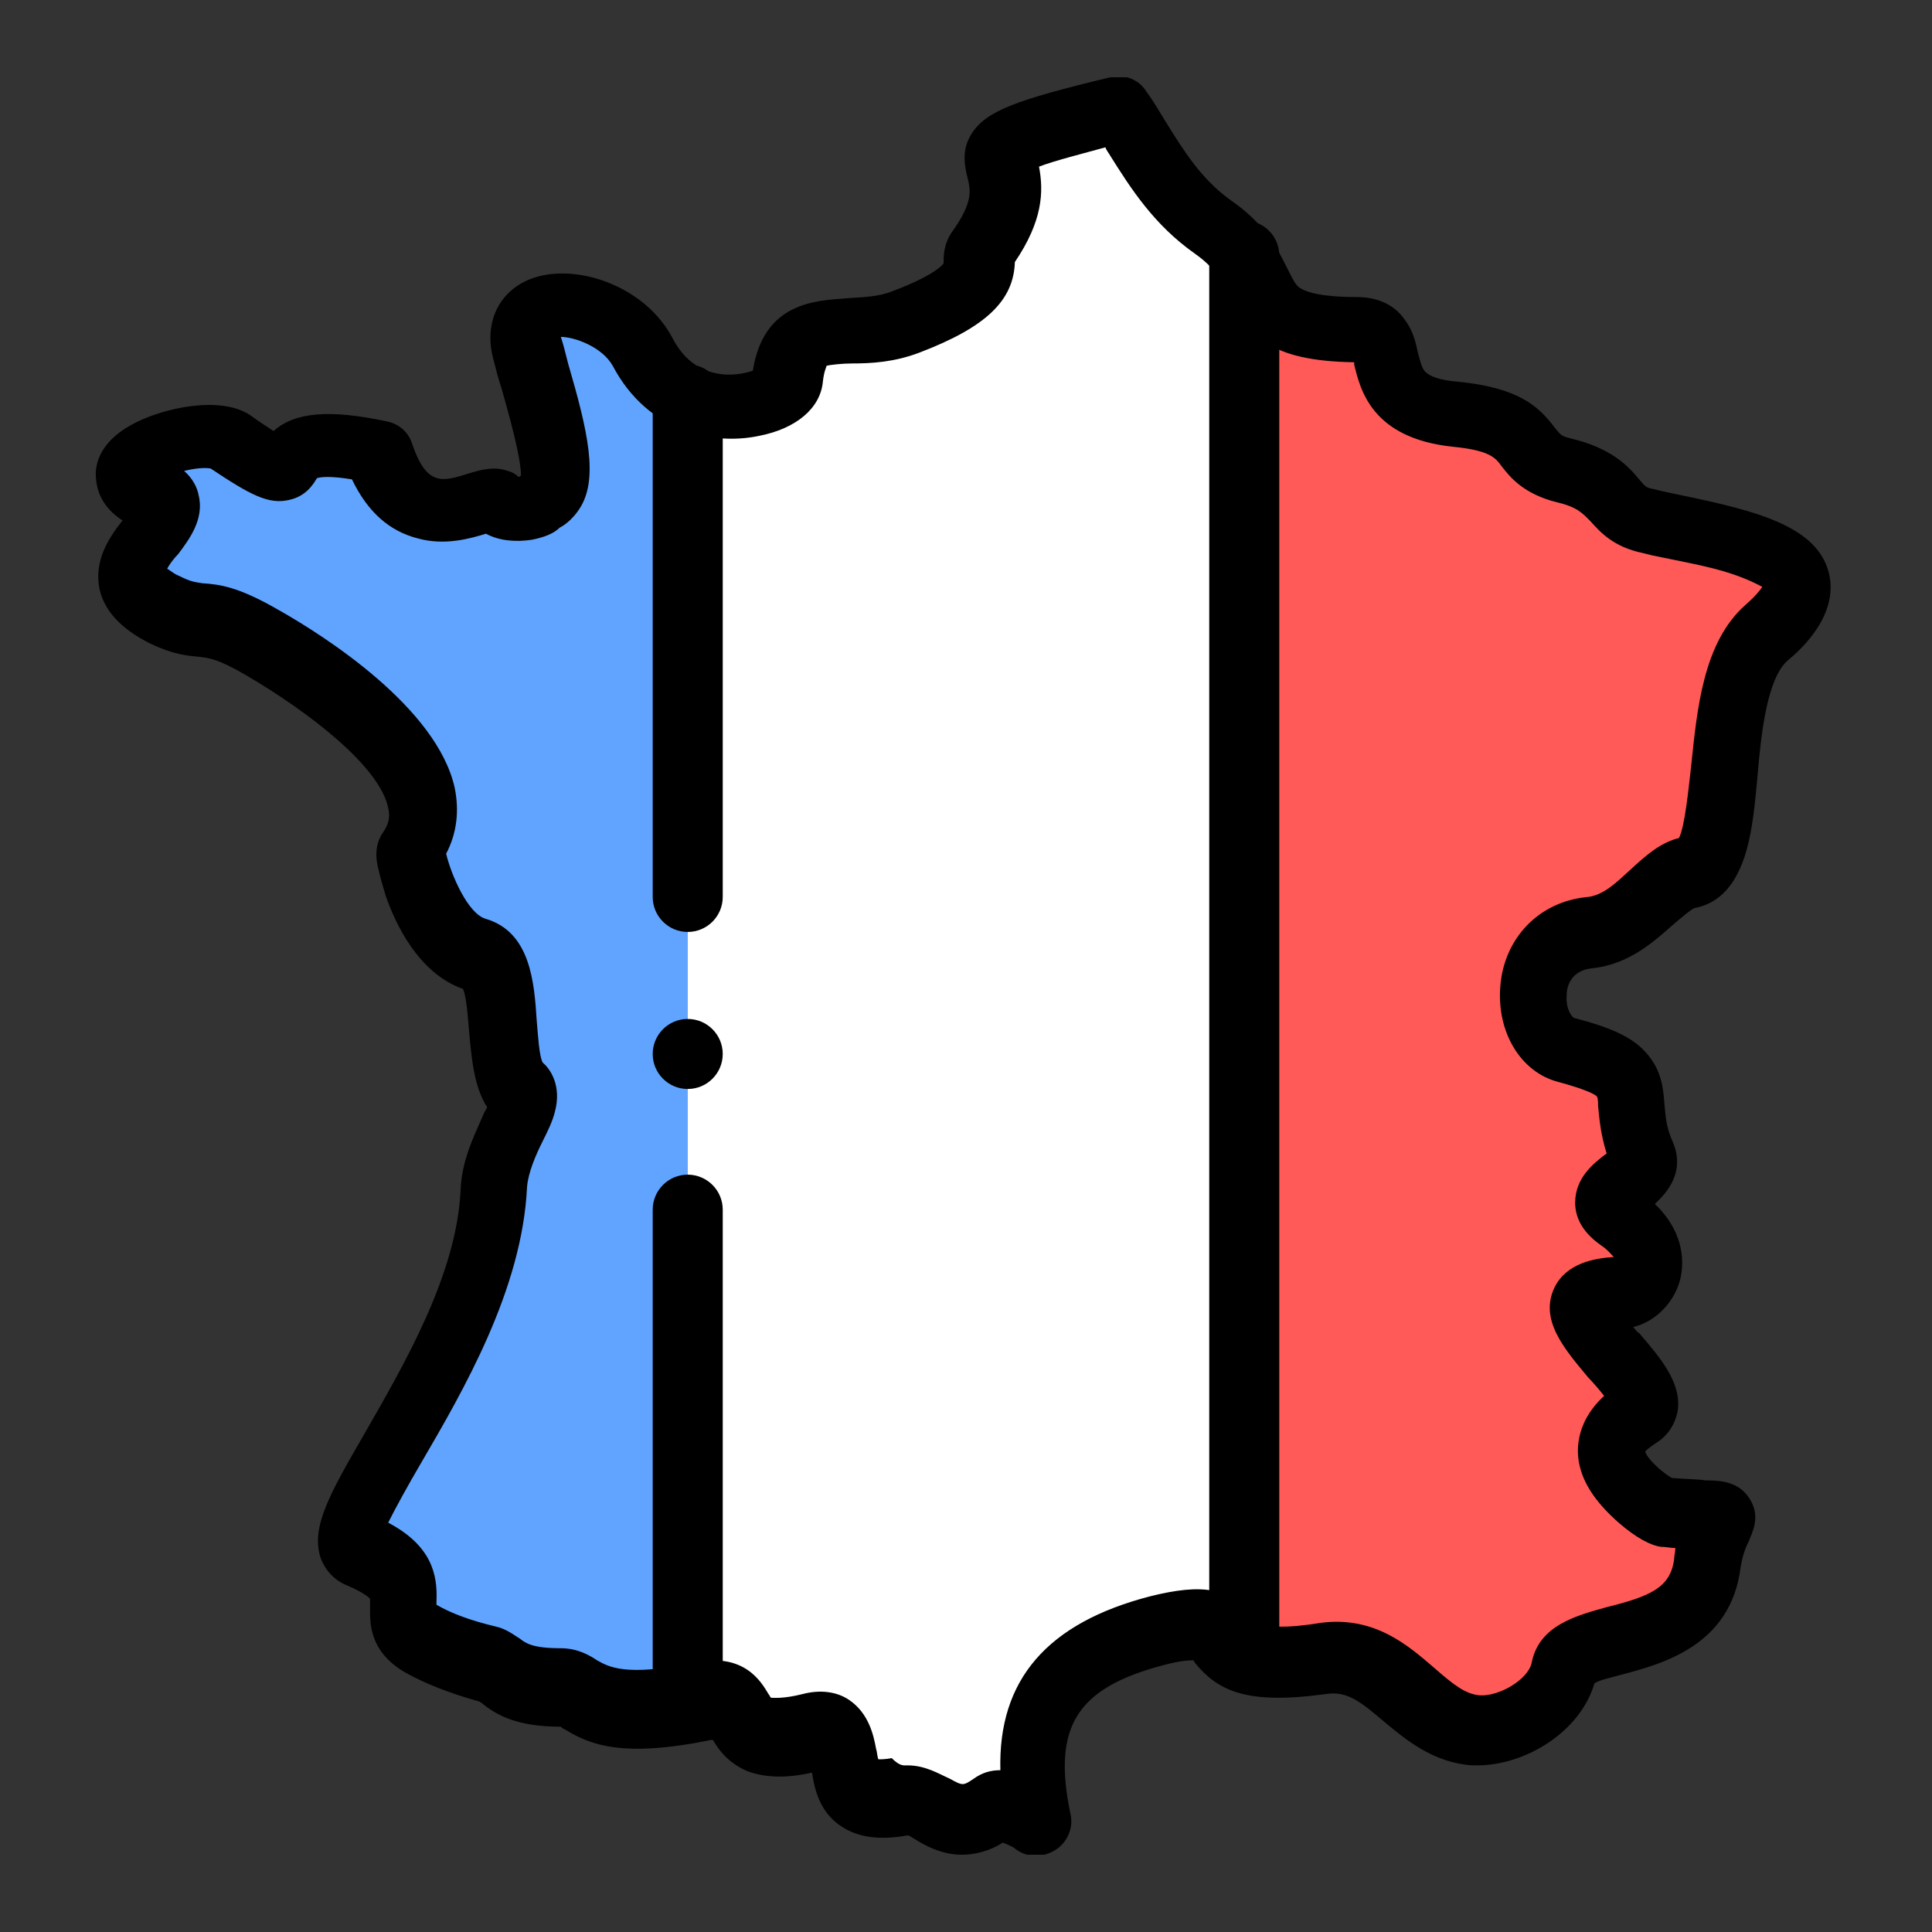 <?xml version="1.0" encoding="utf-8"?> <svg xmlns="http://www.w3.org/2000/svg" xmlns:xlink="http://www.w3.org/1999/xlink" version="1.1" id="Capa_1" x="0px" y="0px" viewBox="0 0 160 160" style="enable-background:new 0 0 160 160;" xml:space="preserve"><rect x="0" y="0" width="160" height="160" fill="#333333" stroke="none"/> <style type="text/css"> .st0{fill:#2D75BB;} .st1{fill:#DD3E46;} .st2{clip-path:url(#SVGID_2_);} .st3{fill-rule:evenodd;clip-rule:evenodd;fill:#60A4FF;} .st4{fill-rule:evenodd;clip-rule:evenodd;fill:#FFFFFF;} .st5{fill-rule:evenodd;clip-rule:evenodd;fill:#FF5A58;} .st6{clip-path:url(#SVGID_4_);} .st7{fill:#40C4FF;} .st8{fill:#00B0FF;} </style> <g id="Filled_outline_1_"> <path class="st0" d="M725.1,68.9l-3.7,5.6v5.6l-1.9,5.6l1.9,5.6l1.9,1.9l3.7,3.7v5.6l-1.9,7.5l3.7,3.7l5.6-1.9l5.6,3.7l1.9,9.3 l-5.6,5.6l-5.6,3.7v5.6l-5.6,7.5l7.5,1.9l5.6,3.7l-5.6,5.6l-3.7,5.6l-3.7,7.5l3.7,1.9l7.5-3.7l11.2-7.5l7.5-1.9h9.3l7.5-3.7 l-1.9-9.3l3.7-5.6l-1.9-5.6l-7.5-1.9v-9.3l-5.6-5.6l-3.7-7.5l-1.9-7.5l-3.7-5.6l-5.6-5.6h-5.6l5.6-5.6l3.7-5.6l-1.9-5.6l-3.7-3.7 h-7.5l1.9-5.6l-5.6-1.9L725.1,68.9z"></path> <path class="st1" d="M713.9,106.1l-7.5,5.6l-7.5,1.9h-7.5l-1.9,5.6l1.9,7.5l5.6,1.9l-5.6,5.6l-3.7,5.6l-1.9,5.6l5.6,3.7h7.5 l7.5-5.6h7.5l3.7-9.3l1.9-5.6l-1.9-5.6l1.9-3.7l1.9-1.9l-1.9-5.6l-3.7-3.7L713.9,106.1z"></path> <path d="M719.6,91.8c0.1,0.3,0.2,0.5,0.5,0.7l5,5v4.6l-1.8,7.2c-0.2,0.6,0,1.3,0.5,1.8l3.7,3.7c0.5,0.5,1.2,0.7,1.9,0.5l4.7-1.6 l4.2,2.8l1.5,7.6l-4.8,4.8l-5.4,3.6c-0.5,0.3-0.8,0.9-0.8,1.6v5l-5.2,7c-0.6,0.8-0.5,2,0.4,2.6c0.2,0.1,0.4,0.3,0.7,0.3l7.1,1.8 l3.4,2.3l-4,4c-0.1,0.1-0.2,0.2-0.2,0.3l-3.7,5.6c0,0.1-0.1,0.1-0.1,0.2l-3.7,7.5c-0.5,0.9-0.1,2,0.8,2.5c0,0,0,0,0,0l3.7,1.9 c0.5,0.3,1.1,0.3,1.7,0l7.5-3.7c0.1,0,0.1-0.1,0.2-0.1l10.9-7.3l6.9-1.7h9.1c0.3,0,0.6-0.1,0.8-0.2l7.5-3.7c0.8-0.4,1.2-1.2,1-2.1 l-1.7-8.6l3.3-4.9c0.3-0.5,0.4-1.1,0.2-1.6l-1.9-5.6c-0.2-0.6-0.7-1.1-1.3-1.2l-6-1.5v-7.9c0-0.5-0.2-1-0.5-1.3l-5.4-5.4l-3.5-7 l-1.8-7.3c-0.1-0.2-0.1-0.4-0.3-0.6l-3.7-5.6c-0.1-0.1-0.1-0.2-0.2-0.3l-5.6-5.6c-0.3-0.3-0.8-0.5-1.3-0.5h-1.1l2.4-2.4 c0.1-0.1,0.2-0.2,0.2-0.3L749,83c0.3-0.5,0.4-1.1,0.2-1.6l-1.9-5.6c-0.1-0.3-0.2-0.5-0.5-0.7l-3.7-3.7c-0.3-0.3-0.8-0.5-1.3-0.5 H737l1-3.1c0.3-1-0.2-2-1.2-2.4c0,0,0,0,0,0l-5.6-1.9c-0.5-0.2-1.1-0.1-1.6,0.2l-5.6,3.7c-0.2,0.1-0.4,0.3-0.5,0.5l-3.7,5.6 c-0.2,0.3-0.3,0.7-0.3,1v5.3l-1.8,5.3c-0.1,0.4-0.1,0.8,0,1.2L719.6,91.8z M723.1,80.6c0.1-0.2,0.1-0.4,0.1-0.6v-5l3.2-4.8l4.5-3 l3,1l-1.3,3.8c-0.3,1,0.2,2,1.2,2.4c0.2,0.1,0.4,0.1,0.6,0.1h6.7l2.9,2.9l1.4,4.3l-3.1,4.7l-5.5,5.5c-0.7,0.7-0.7,1.9,0,2.6 c0.3,0.3,0.8,0.5,1.3,0.5h4.8l4.9,4.9l3.4,5.2l1.8,7.1c0,0.1,0.1,0.3,0.1,0.4l3.7,7.5c0.1,0.2,0.2,0.3,0.4,0.5l5,5.1v8.5 c0,0.9,0.6,1.6,1.4,1.8l6.5,1.6l1.3,3.8l-3.2,4.8c-0.3,0.4-0.4,0.9-0.3,1.4l1.6,7.9l-5.8,2.9h-8.9c-0.2,0-0.3,0-0.5,0.1l-7.5,1.9 c-0.2,0.1-0.4,0.1-0.6,0.3l-11.1,7.4l-6.5,3.3l-1.2-0.6l2.8-5.7l3.6-5.3l5.5-5.5c0.7-0.7,0.7-1.9,0-2.6c-0.1-0.1-0.2-0.2-0.3-0.2 l-5.6-3.7c-0.2-0.1-0.4-0.2-0.6-0.3l-4.7-1.2l3.9-5.2c0.2-0.3,0.4-0.7,0.4-1.1v-4.6l4.8-3.2c0.1-0.1,0.2-0.1,0.3-0.2l5.6-5.6 c0.4-0.4,0.6-1.1,0.5-1.7l-1.9-9.3c-0.1-0.5-0.4-0.9-0.8-1.2l-5.6-3.7c-0.5-0.3-1.1-0.4-1.6-0.2l-4.5,1.5l-2.2-2.2l1.6-6.4 c0-0.2,0.1-0.3,0.1-0.5v-5.6c0-0.5-0.2-1-0.5-1.3l-5.3-5.3l-1.5-4.6L723.1,80.6z"></path> <path d="M684.9,146.8l5.6,3.7c0.3,0.2,0.7,0.3,1,0.3h7.5c0.4,0,0.8-0.1,1.1-0.4l7-5.2h6.8c0.8,0,1.4-0.5,1.7-1.2l3.8-9.4l1.9-5.6 c0.1-0.4,0.1-0.8,0-1.2l-1.6-4.9l1.4-2.8l1.6-1.6c0.5-0.5,0.7-1.2,0.5-1.9l-1.9-5.6c-0.1-0.3-0.2-0.5-0.5-0.7l-5.6-5.6 c-0.7-0.7-1.7-0.7-2.4-0.2l-7.2,5.4l-6.9,1.7h-7.2c-0.8,0-1.5,0.5-1.8,1.3l-1.9,5.6c-0.1,0.3-0.1,0.7,0,1l1.9,7.5 c0.2,0.6,0.6,1.1,1.2,1.3l2.7,0.9l-3.5,3.5c-0.1,0.1-0.2,0.2-0.2,0.3l-3.7,5.6c-0.1,0.1-0.2,0.3-0.2,0.4l-1.9,5.6 C683.9,145.5,684.2,146.4,684.9,146.8L684.9,146.8z M689.5,140.5l3.5-5.2l5.5-5.5c0.7-0.7,0.7-1.9,0-2.6c-0.2-0.2-0.5-0.4-0.7-0.5 l-4.6-1.5l-1.5-5.9l1.3-3.8h6.1c0.2,0,0.3,0,0.5-0.1l7.5-1.9c0.2-0.1,0.5-0.2,0.7-0.3l6.2-4.6l4.1,4.1l1.4,4.1l-1,1 c-0.1,0.1-0.3,0.3-0.4,0.5l-1.9,3.7c-0.2,0.4-0.3,1-0.1,1.4l1.7,5l-1.6,4.9l-3.3,8.1h-6.2c-0.4,0-0.8,0.1-1.1,0.4l-7,5.2h-6.3 l-3.9-2.6L689.5,140.5z"></path> <path d="M760.5,150.9h3.7v3.7h-3.7V150.9z"></path> <path d="M753,150.9h3.7v3.7H753V150.9z"></path> <path d="M726.9,78.2h3.7v3.7h-3.7V78.2z"></path> </g> <g id="g1901"> <g> <defs> <rect id="SVGID_1_" x="6.4" y="6.4" width="147.2" height="147.2"></rect> </defs> <clipPath id="SVGID_2_"> <use xlink:href="#SVGID_1_" style="overflow:visible;"></use> </clipPath> <g id="g1903" class="st2"> <g id="g1909" transform="translate(175.754,42.145)"> <path id="path1911" class="st3" d="M-118.8,99.3V-9c-1.3-0.7-2.6-1.8-3.5-3.6c-2.4-4.6-10.9-5.6-9.6-0.5 c1.1,4.1,4.1,12.3,0.9,12.8c0.1,0.8-3.3,0.8-3.5-0.2c-1.2-0.4-7,4-9.8-4c-12.1-2.5-3.6,5.1-12.3-0.9c-2.3-1.6-12.7,1.7-6.3,4.5 c4.2,1.8-6.6,5.7,0.9,9.4c3.5,1.7,2.8-0.3,8,2.7c4.3,2.5,17,10.6,12.3,17.1c-0.2,0.3,1.4,7.6,5.5,8.8c3.2,0.9,1.2,9.3,3.6,11.3 c1.3,1.1-2,4.4-2.2,8.1c-0.7,14-15,28.5-11.3,30c6.7,2.7,1.5,5.2,5.2,7.3c1.2,0.7,3,1.4,5.6,2.1c1.3,0.3,1.5,1.9,6.1,1.9 C-127.2,97.9-127.1,100.8-118.8,99.3"></path> </g> <g id="g1913" transform="translate(175.754,419.162)"> <path id="path1915" class="st4" d="M-118.8-386.1v108.4c0.4-0.1,0.8-0.2,1.3-0.2c5-1,1.1,4.5,9.1,2.5c4.7-1.1,0.2,6.8,7.4,5.4 c2.4-0.5,3.6,3.3,7.5,0.5c1-0.7,3.2,0.4,3.9,1c-1.9-8.7,1-13.5,9.8-15.7c6.1-1.6,4.7,0.9,7.1,2.1v-116c-0.5-0.7-1.3-1.4-2.3-2.1 c-3.9-2.8-5.5-6.4-7.8-9.7c-17.3,4.1-5.2,2.9-11.5,11.7c-0.6,0.9,1.7,2.9-6.2,5.9c-4.8,1.8-9.4-1.1-9.9,4.9 C-110.4-385.8-115-384.1-118.8-386.1"></path> </g> <g id="g1917" transform="translate(336.244,461.156)"> <path id="path1919" class="st5" d="M-233.2-440.1v116c1.1,0.5,3,0.8,6.6,0.3c5.8-0.8,7.7,5.7,12.7,6c2.7,0.1,6.6-1.9,7.3-5 c0.7-3.4,10.9-1.2,11.9-8.8c0.6-5.1,3.8-3.5-3.7-4.2c-0.1,0-7.9-4.5-2-8.2c3.2-2-10.7-10.3-1.1-10c1.3,0.1,4-3.1-0.5-6.2 c-3.1-2.1,2.9-3,1.9-5.2c-2.2-5.2,1.5-6.5-6.3-8.6c-3.8-1-4-9,1.9-9.7c3.9-0.4,5.9-4.5,8.3-5c4.5-0.9,1.4-15.4,6.5-19.9 c7-6.1-1.5-7.5-9.7-9.2c-3.2-0.6-2.3-3.1-7-4.2c-4.3-1-1.6-3.9-9-4.7c-8.1-0.8-3.8-7-8-7C-231.9-433.7-230.4-436.7-233.2-440.1"></path> </g> <g id="g1921" transform="translate(301.347,502)"> <path d="M-221.7-348.4c-1.7,0-3.1-0.8-3.9-1.3c-0.2-0.1-0.4-0.3-0.6-0.3c-2.2,0.4-4,0.2-5.4-0.7c-1.9-1.2-2.3-3.2-2.5-4.5 c-2.2,0.5-3.9,0.4-5.3-0.1c-1.7-0.7-2.5-1.9-2.9-2.6c-0.1,0-0.1,0-0.2,0c-7.3,1.5-10,0.4-12.1-0.9c-0.1,0-0.2-0.1-0.3-0.2 c-3.7,0-5.4-1-6.6-2c-0.1,0-0.1-0.1-0.2-0.1c-2.5-0.7-4.5-1.5-6.1-2.4c-3.1-1.8-2.9-4.3-2.9-5.5c0-0.2,0-0.4,0-0.6 c-0.1-0.1-0.5-0.5-1.9-1.1c-1-0.4-1.8-1.2-2.2-2.3c-0.8-2.5,0.7-5.2,3.6-10.2c3.2-5.6,7.7-13.2,8-20.3c0.1-2.4,1.1-4.4,1.8-6 c0.1-0.3,0.3-0.6,0.4-0.8c-1.1-1.7-1.3-4.1-1.5-6.3c-0.1-1.1-0.2-2.8-0.5-3.5c-3.7-1.3-5.6-5.4-6.4-7.7c-0.3-1-0.5-1.7-0.6-2.2 c-0.2-0.7-0.4-2,0.4-3.1c0.4-0.6,0.6-1.2,0.4-2c-0.7-3.4-6.5-7.9-11.8-11c-2.4-1.4-3.1-1.4-3.8-1.5c-1.1-0.1-2.2-0.2-4.1-1.1 c-2.4-1.2-3.8-2.7-4.2-4.5c-0.5-2.4,0.8-4.3,1.9-5.7c-1.4-0.9-2.1-2.1-2.2-3.5c-0.1-1,0.2-2.9,2.9-4.4c2.5-1.4,7.4-2.5,9.9-0.8 c0.8,0.6,1.5,1,1.9,1.3c1.8-1.6,4.7-1.8,9.4-0.8c1,0.2,1.8,0.9,2.1,1.9c1.2,3.5,2.5,3.1,4.7,2.4c1-0.3,2.1-0.6,3.2-0.2 c0.4,0.1,0.7,0.3,0.9,0.5c0.1,0,0.1-0.1,0.2-0.1c0-1.6-1.1-5.4-1.6-7.2c-0.3-0.9-0.5-1.7-0.7-2.5c-0.8-3,0.5-5.6,3.1-6.6 c3.6-1.4,9.5,0.5,11.8,5c0.8,1.5,2,2.5,3.5,2.8c1.3,0.3,2.5,0,3.1-0.2c0.9-5.7,5.2-5.8,7.8-6c1.3-0.1,2.6-0.1,3.8-0.6 c3.2-1.2,4.1-2.1,4.2-2.3c0,0,0-0.1,0-0.1c0-0.5,0-1.5,0.7-2.5c1.8-2.5,1.5-3.5,1.3-4.4c-0.2-0.8-0.6-2.3,0.3-3.7 c1.2-1.9,3.6-2.8,11.5-4.7c1.2-0.3,2.4,0.2,3,1.2c0.6,0.8,1.1,1.7,1.6,2.5c1.5,2.4,2.9,4.7,5.4,6.5c2.9,2,3.9,4.1,4.7,5.7 c0.5,1,0.7,1.4,1.1,1.6c0.5,0.3,1.7,0.7,4.6,0.7c2.2,0,3.4,1,4,1.9c0.7,0.9,0.9,1.9,1.1,2.8c0.2,0.7,0.3,1.2,0.6,1.5 c0.4,0.4,1.3,0.7,2.6,0.8c5.2,0.5,6.8,2.1,8.1,3.8c0.5,0.6,0.5,0.7,1.3,0.9c3.4,0.8,4.8,2.3,5.7,3.4c0.5,0.6,0.6,0.7,1.2,0.8 l0.8,0.2c6.7,1.4,12.6,2.5,13.7,6.7c0.9,3.5-2.3,6.4-3.4,7.3c-1.7,1.5-2.2,6-2.5,9.6c-0.2,2.2-0.4,4.3-0.9,6.1 c-0.8,2.8-2.2,4.4-4.3,4.8c-0.3,0.1-1.1,0.8-1.7,1.3c-1.6,1.4-3.7,3.4-6.9,3.7c-1.5,0.2-2,1.3-2,2.2c-0.1,1.1,0.4,1.8,0.6,1.9 c3.1,0.8,4.8,1.6,5.9,2.8c1.4,1.5,1.5,3.1,1.6,4.4c0.1,0.9,0.1,1.8,0.7,3.1c1,2.4-0.4,4.1-1.5,5.1c2.9,2.8,2.3,5.7,2,6.6 c-0.6,1.8-2.1,3.2-3.8,3.6c0.2,0.2,0.3,0.4,0.5,0.5c1.8,2.1,3.5,4.1,3.2,6.4c-0.2,1.1-0.8,2.1-1.8,2.7c-0.6,0.4-0.8,0.6-0.9,0.7 c0.1,0.5,1.2,1.6,2.2,2.2c1.3,0.1,2.2,0.1,2.8,0.2c1.3,0,2.8,0.1,3.7,1.6c0.9,1.5,0.1,2.8-0.1,3.4c-0.2,0.4-0.5,1-0.7,2.2 c-0.8,6.5-6.5,8-9.9,8.9c-0.7,0.2-1.7,0.4-2.2,0.7c-1.2,4.1-5.8,6.8-9.7,6.8c-0.1,0-0.3,0-0.4,0c-3.2-0.2-5.5-2.1-7.3-3.6 c-2-1.7-3.1-2.6-4.9-2.3c-6.6,0.9-8.9-0.3-10.8-2.6c0-0.1-0.1-0.1-0.1-0.2c-0.3,0-1,0-2.5,0.4c-7.2,1.9-9.2,5.1-7.7,12.3 c0.3,1.2-0.3,2.5-1.4,3.1c-1.1,0.6-2.4,0.5-3.3-0.3c-0.2-0.1-0.6-0.3-0.9-0.4C-219.4-348.7-220.6-348.4-221.7-348.4z M-226.2-355.8c1.5,0,2.6,0.7,3.5,1.1c1.1,0.6,1.1,0.6,2,0c0.7-0.5,1.4-0.7,2.2-0.7c-0.2-7.5,3.9-12.2,12.4-14.4 c4.4-1.1,6.6-0.7,8.6,1.7c0.3,0.4,0.4,0.5,0.7,0.6c0.5,0.2,1.8,0.4,4.8-0.1c4.5-0.6,7.3,1.9,9.4,3.7c1.6,1.4,2.6,2.2,3.8,2.3 c1.6,0.1,4-1.3,4.3-2.7c0.6-3.1,3.7-3.9,6.2-4.6c3.6-0.9,5.3-1.6,5.6-4c0-0.3,0.1-0.6,0.1-0.9c-0.4,0-0.8-0.1-1.2-0.1 c-0.8-0.1-2-0.7-3.5-2c-1.7-1.5-2.8-3-3.2-4.6c-0.3-1.1-0.5-3.6,2-5.9c-0.4-0.5-0.9-1.1-1.3-1.5c-2-2.4-4.1-4.8-2.8-7.5 c1-2,3.3-2.4,4.9-2.5c-0.2-0.2-0.5-0.6-1.1-1c-1.7-1.2-2.1-2.5-2.1-3.5c0-2.1,1.6-3.3,2.5-4c0,0,0.1,0,0.1-0.1 c-0.5-1.6-0.6-2.9-0.7-3.9c0-0.3,0-0.6-0.1-0.8c-0.2-0.2-1-0.6-3.2-1.2c-3.1-0.8-5.1-4.1-4.8-7.9c0.3-4,3.2-7,7.1-7.4 c1.4-0.1,2.5-1.2,3.7-2.3c1.2-1.1,2.4-2.2,4-2.6c0.5-1,0.8-4.2,1-5.9c0.5-4.8,1-10.3,4.5-13.4c0.8-0.7,1.2-1.2,1.4-1.5 c-0.4-0.2-1.1-0.6-2.6-1.1c-1.8-0.6-4.1-1-6.5-1.5l-0.8-0.2c-2.4-0.5-3.5-1.7-4.3-2.6c-0.7-0.7-1.1-1.2-2.8-1.6 c-2.8-0.7-3.9-2.1-4.6-3c-0.5-0.7-1-1.3-4-1.6c-6.8-0.7-7.7-4.8-8.2-6.8c0-0.1,0-0.1,0-0.2c-7.1-0.1-8.8-2.3-10.3-5.4 c-0.6-1.3-1.2-2.4-2.9-3.6c-3.4-2.4-5.3-5.4-7-8.1c-0.1-0.2-0.3-0.4-0.4-0.7c-1.8,0.5-4.2,1.1-5.5,1.6c0.4,2.1,0.3,4.5-2,7.9 c-0.1,3.2-2.4,5.4-7.9,7.5c-2.1,0.8-4,0.9-5.6,0.9c-0.7,0-1.8,0.1-2.1,0.2c0,0.1-0.2,0.4-0.3,1.3c-0.2,2.2-2.2,3.9-5.3,4.5 c-3.8,0.8-9.2-0.3-12.1-5.8c-0.9-1.6-3.2-2.4-4.3-2.4c0.2,0.6,0.4,1.4,0.6,2.2c1.6,5.5,2.6,9.6,0.9,12.1c-0.4,0.6-1,1.2-1.6,1.5 c-0.5,0.5-1.3,0.8-2.3,1c-1.3,0.2-2.7,0.1-3.8-0.5c-1.3,0.4-3.4,1-5.6,0.4c-2.4-0.6-4.2-2.2-5.5-4.9c-1.8-0.3-2.6-0.2-2.9-0.1 c-0.3,0.5-0.9,1.5-2.3,1.8c-1.7,0.4-3.2-0.4-6.5-2.6c-0.5-0.1-1.4,0-2.2,0.2c0.7,0.6,1.1,1.4,1.2,2c0.5,2-0.8,3.7-1.7,4.9 c-0.3,0.3-0.7,0.8-0.9,1.2c0.2,0.1,0.5,0.4,1,0.6c1,0.5,1.3,0.5,1.9,0.6c1.5,0.1,3,0.3,6.3,2.2c3.9,2.2,13.1,8.1,14.6,14.7 c0.4,1.9,0.2,3.8-0.7,5.5c0.4,1.7,1.8,5,3.3,5.4c3.7,1.1,4,5.3,4.2,8.4c0.1,1.1,0.2,3,0.5,3.5c0.6,0.5,1.6,1.9,1,4.1 c-0.2,0.8-0.6,1.6-1,2.4c-0.6,1.2-1.2,2.6-1.3,3.8c-0.4,8.5-5.3,16.9-8.8,22.9c-1,1.7-2.1,3.7-2.7,4.9c3.6,1.9,4.1,4.3,4,6.5 c0,0.1,0,0.2,0,0.3c0,0,0,0,0,0c1.2,0.7,2.8,1.3,4.9,1.8c0.9,0.2,1.5,0.7,2,1c0.5,0.4,1.1,0.8,3.4,0.8c1.4,0,2.4,0.6,3,1 c0.9,0.5,2.3,1.4,8,0.2c4.2-0.9,5.6,1.6,6.2,2.6c0.1,0.1,0.1,0.2,0.2,0.3c0.2,0,1,0.1,2.6-0.3c1.5-0.4,2.9-0.2,3.9,0.5 c1.6,1.1,2,2.9,2.2,4c0.1,0.3,0.1,0.7,0.2,0.9c0.2,0,0.6,0,1.1-0.1C-226.8-355.7-226.5-355.8-226.2-355.8z M-242-358L-242-358 L-242-358z M-270.7-369.5L-270.7-369.5L-270.7-369.5z M-165.5-403.6C-165.5-403.6-165.5-403.6-165.5-403.6L-165.5-403.6z"></path> </g> <g id="g1925" transform="translate(175.754,185.68)"> <path d="M-118.8-41.4c-1.6,0-2.9-1.3-2.9-2.9v-41.2c0-1.6,1.3-2.9,2.9-2.9c1.6,0,2.9,1.3,2.9,2.9v41.2 C-115.9-42.7-117.2-41.4-118.8-41.4z M-118.8-108.5c-1.6,0-2.9-1.3-2.9-2.9v-41.2c0-1.6,1.3-2.9,2.9-2.9c1.6,0,2.9,1.3,2.9,2.9 v41.2C-115.9-109.8-117.2-108.5-118.8-108.5z"></path> </g> <g id="g1929" transform="translate(336.244,460.859)"> <path d="M-233.2-321c-1.6,0-2.9-1.3-2.9-2.9v-115.8c0-1.6,1.3-2.9,2.9-2.9c1.6,0,2.9,1.3,2.9,2.9v115.8 C-230.3-322.3-231.6-321-233.2-321z"></path> </g> <g id="g1933" transform="translate(175.754,230.685)"> <path d="M-118.8-140.5c-1.6,0-2.9-1.3-2.9-2.9c0-1.6,1.3-2.9,2.9-2.9s2.9,1.3,2.9,2.9v0C-115.9-141.8-117.2-140.5-118.8-140.5z"></path> </g> </g> </g> </g> <g id="g138" transform="matrix(1.333,0,0,-1.333,0,682.667)"> <g id="g140"> <g> <defs> <rect id="SVGID_3_" x="296.7" y="232" width="159" height="159"></rect> </defs> <clipPath id="SVGID_4_"> <use xlink:href="#SVGID_3_" style="overflow:visible;"></use> </clipPath> <g id="g142" class="st6"> <g id="g148" transform="translate(449.748,474.962)"> <path id="path150" class="st7" d="M-28.4-112.4c-2.6,0.1-5.2-0.8-7.1-2.6l-10.3-9.7c-0.6-0.6-1.3-1.3-1.4-2.2 c-0.1-0.8,0.4-1.5,0.6-2.3c0.4-2.1-2-4-4.2-3.8c-1.2,0.1-2.3,0.6-3.3,1.2c-1.2,0.8-1.4,2.4-0.5,3.5c0.6,0.7,1.1,1.4,1.5,2.3 c0.6,1.3-0.1,2.8-1.4,3.2l-5.5,1.8c-2.6,0.9-5.4,1.8-8.2,1.2c-4-0.8-6.6-4.5-8.6-8c-2-3.5-3.9-7.4-7.3-9.5 c-1.1-0.7-2.3-1.1-3.4-1.9c-1-0.7-4.9-5.5-4.2-7.3c0.5-1.1,1.5-1.8,2.7-1.9c2.5-0.2,4.3,1.4,6,2.9c-0.5-4-0.8-11.3,1.9-11.6 c2.6-0.3,6.3,7.4,6.4,9.8c0.1,2.4-1.9,2.2-1.8,3.7c0.1,1.5,0.8,2.8,1.3,4.2c1,2.8,1.3,6,4,7.8c1.3,0.8,2.9,0.7,4-0.3 c1.2-1.1,1-2.7,0.4-3.9c-0.7-1.6-2-3-2.8-4.6c-0.7-1.7-0.6-3.9,1-4.8c1.7-0.9,3.7,0.2,5.3,1.2c1.7,0.9,4.2,1.4,5.2-0.2 c-0.5-2.7-1.1-5.5-2.8-7.7c-1.7-2.2-4.8-3.5-7.2-2.3c-1.2-0.2-1.9-1.6-2-2.8s0.2-2.5-0.1-3.7c-0.8-3.4-5.2-4.3-8.7-4.4 c-2.3-0.1-4.6-0.2-7-0.3c-0.5,0-1,0-1.3,0.3c-0.4,0.3-0.4,0.9-0.5,1.4c0,1.9,0.9,4.1-0.3,5.6c-1,1-4,0.7-4.5-0.6 c-0.5-1.3,0.4-3.8-0.5-5.1c-0.9-1.3-3.4-1.8-5-4.6c-0.4-0.8-0.8-1.6-1.4-2.2c-0.6-0.6-1.4-0.8-2.2-1.1 c-3.8-1.2-9.7,1.5-11.6-0.6c-1.6-2-0.7-4.9,0.1-7.3c0.8-2.4,1.3-5.6-0.7-7.2c-1.8-1.4-4.4-0.6-6.6,0.3l-5.3,2.2 c-1.4,0.6-2.9-0.2-3.3-1.6l-2-7.4c-0.4-1.5-0.8-3.1-0.5-4.6c0.6-2.7,3.3-4.5,5.9-5.2c1.8-0.5,3.8-0.7,5.6-1.2 c1.3-0.3,2.7,0.5,3.1,1.8c0.3,1.1,0.7,2.3,1.3,3.3c1,1.8,2.8,3.3,4.8,3.5c1,0.1,2.2,0,2.8,0.8c0.5,0.6,0.3,1.6,0.7,2.3 c0.7,1.3,2.6,1.1,4,0.9c2.5-0.3,5,0.1,7.3,1.1c1.1,0.5,2.4,0.1,3.1-0.8c1.8-2.4,2.8-6.8,4.4-9.4c1.5-2.5,2.6-3,2.6-6.8 c-1.7-1.1-3.1-2.8-5.2-2.6c-0.5-0.7,2.2-3.2,3-3.6c0.8-0.4,1.7-0.3,2.5-0.1c2.9,0.7,4.1,3.3,4.4,3.9c0.3,0.6,2.1,1.1,2.1,1.1 c0.3-0.2,0.7-0.2,1,0.1c0.4,0.6,0.4,1.5,0.1,2.2c-0.5,0.9-1.4,1.5-2.2,2c-2.9,2-3.2,7.6-5.2,10.4c-0.5,0.7-0.9,1.5-1,2.3 c-0.3,1.3,1.2,2.4,2.3,1.7l9.5-5.6c0.5-0.3,1.1-0.7,1.4-1.2c0.9-1.4-0.1-3.2,0.4-4.8c0.4-1.2,1.5-2,2.4-2.8 c0.9-0.8,0.4-2.7,1.2-3.3c0.6-0.2,1.2-0.2,1.8,0c0.4,0.2,0.9,0.3,1.4,0.3c1.1,0,2.3,0.4,2.1,1.5c0,0.2-0.2,0.4-0.3,0.6 l-1.9,3.8c-0.3,1.1,0.9,1.3,1.6,1.3c0.7,0,2.3,0,3.2,0c0.9,0,5.1,3.9,5.4,5.6c0.4,2,0.7,4.1,1.1,6.1c0.2,0.9,0.4,1.9,1,2.6 c0.7,0.7,1.4-0.5,2.5-0.1c1.3,0.6,0.5,2.2,2.3,2.2c0.7,0,1.4-0.3,1.8-0.9c0.2-0.2,0.4-0.4,0.7-0.4c0.2,0,0.3,0.1,0.5,0.2 c1.4,1,2.4,2.4,3.6,3.6c1.2,1.1,3.7,2.4,4.4,1.6c0.7-0.8,1.8-4.2-3.7-7.4c-1.2-0.7-1.2-1.7-0.6-2.9c0.3-0.6,0.9-0.9,1.5-0.9 c1.5,0,3.6,2,6.1,0c0.2-0.2,1.5-3.7-1.2-4.4c-3.6-1-5.2-0.9-9.5-1.4c-2-0.3-4.2-0.6-5.5-2.1c-1-1.1-1.4-2.6-2.6-3.4 c-0.6-0.4-1.4-0.7-2-1.2c-0.9-0.8-1.1-2.2-0.8-3.4c0.3-1.2,1.1-2.2,1.8-3.1c0.5-0.6,0.9-1.2,1.6-1.6c0.6-0.3,1.2-0.3,1.8-0.3 c3.7,0.2,7.2,2.8,10.7,1.7c0.7-0.2,1.4-0.6,2.2-0.6c1,0,2,0.7,2.8,1.3c3.5,2.4,7.5,4.1,11.8,4.7c0.9,0.1,2,0.3,2.4,1.1 c0.2,0.4,0.2,0.8,0.3,1.2c0.1,2.2,0.1,4.8-1.6,6.2c-0.7,0.6-1.6,0.8-2.4,1.2c-2.5,1.2-3,5.1-2.2,6.6c0.9,1.5,11.3-4.6,11.3-4.6 l0,80.9C-15.7-112.4-26.9-112.4-28.4-112.4"></path> </g> <g id="g152" transform="translate(453.272,474.891)"> <path id="path154" class="st8" d="M-31.1-112.3c-0.4,0-0.7,0-0.8,0c-0.4,0-0.8,0-1.2,0C-32.4-112.3-31.8-112.3-31.1-112.3"></path> </g> <g id="g156" transform="translate(475.625,113.955)"> <path id="path158" class="st8" d="M-48.3,164.5c-0.7,0.6-1.6,0.8-2.4,1.2c-1.7,0.8-2.5,2.9-2.5,4.6c-2.9,1.5-2.3-3.8-2.3-4.1 c0.4-1.2,0.7-2.6,1.4-3.2c1.7-1.4,0.7-2.5,0.5-4.7c0-0.4,0-0.9-0.3-1.2c-0.4-0.8-1.5-1-2.4-1.1c-4.2-0.6-8.3-2.2-11.8-4.7 c-0.2-0.2-0.4-0.3-0.7-0.5c0.9,0.1,1.7,0.1,2.6-0.2c0.7-0.2,1.4-0.6,2.2-0.6c1,0,2,0.7,2.8,1.3c3.5,2.4,7.5,4.1,11.8,4.7 c0.9,0.1,2,0.3,2.4,1.1c0.2,0.4,0.2,0.8,0.3,1.2C-46.5,160.6-46.5,163.1-48.3,164.5"></path> </g> <g id="g160" transform="translate(474.5,474.862)"> <path id="path162" class="st8" d="M-47.4-112.3l0-77.2c3.2-1.4,7-3.7,7-3.7l0,80.9C-40.4-112.3-44-112.3-47.4-112.3"></path> </g> <g id="g164" transform="translate(460.396,75.397)"> <path d="M-36.6,192.3c-0.8,0-1.5,0.5-1.7,1.3c-0.2,0.9,0.4,1.9,1.3,2.1c0.9,0.2,1.8,0.4,2.7,0.5c0.3,0,0.9,0.1,1.1,0.2 c0,0.1,0,0.3,0,0.5c0.1,1.9,0,3.9-1,4.7c-0.3,0.3-0.8,0.5-1.3,0.7c-0.2,0.1-0.5,0.2-0.8,0.3c-1.5,0.7-2.6,2.1-3.2,3.9 c-0.6,1.9-0.5,3.9,0.3,5.2c1,1.7,3.3,1,4.2,0.7c1.1-0.3,2.4-0.9,4.1-1.7c1-0.5,2-1,2.8-1.5l0,60.2c0,1,0.8,1.7,1.7,1.7l0,0 c1,0,1.7-0.8,1.7-1.7l0-63.1c0-0.6-0.3-1.2-0.9-1.5c-0.5-0.3-1.2-0.3-1.8,0c-3.3,1.9-7.3,3.9-9.1,4.5c0-0.4,0-1,0.2-1.6 c0.3-0.9,0.8-1.5,1.3-1.8c0.2-0.1,0.4-0.2,0.6-0.3c0.7-0.3,1.5-0.6,2.2-1.2c2.6-2.1,2.4-5.8,2.3-7.6c0-0.5-0.1-1.3-0.5-2 c-0.9-1.6-2.7-1.9-3.7-2c-0.8-0.1-1.6-0.3-2.4-0.5C-36.3,192.4-36.5,192.3-36.6,192.3z"></path> </g> <g id="g168" transform="translate(106.747,219.583)"> <path d="M256.5,39.2c-0.6,0-1.3,0.1-2,0.4c-0.9,0.5-3.5,2.7-4,4.3c-0.2,0.7-0.1,1.3,0.3,1.8c0.4,0.5,1,0.8,1.6,0.8 c0.8-0.1,1.5,0.5,2.6,1.3c0.2,0.2,0.4,0.3,0.7,0.5c-0.1,1.6-0.5,2.2-1.3,3.4c-0.3,0.4-0.7,1-1,1.6c-0.8,1.3-1.4,3-2.1,4.6 c-0.7,1.8-1.4,3.6-2.2,4.7c-0.2,0.3-0.6,0.4-1,0.3c-2.6-1.1-5.4-1.5-8.2-1.2c-0.5,0.1-2,0.2-2.3,0c0-0.1-0.1-0.3-0.1-0.5 c-0.1-0.5-0.2-1.3-0.7-2c-1-1.3-2.5-1.4-3.5-1.5c-0.2,0-0.4,0-0.5,0c-1.3-0.2-2.6-1.2-3.5-2.7c-0.5-0.8-0.8-1.7-1.2-2.9 c-0.6-2.2-2.9-3.5-5.2-3c-0.7,0.2-1.4,0.3-2.2,0.4c-1.1,0.2-2.3,0.4-3.5,0.8c-3.9,1.1-6.5,3.6-7.2,6.5c-0.4,2,0.1,3.9,0.5,5.4 l2,7.4c0.3,1.2,1.1,2.1,2.2,2.7c1.1,0.5,2.4,0.6,3.5,0.1l5.3-2.2c1.7-0.7,3.7-1.4,4.8-0.5c1.3,1.1,0.5,4,0.1,5.2 c-0.8,2.3-2.1,6.2,0.2,9c0,0,0,0.1,0.1,0.1c1.5,1.6,3.9,1.5,6.2,1.2c1-0.1,1.6-1,1.5-1.9c-0.1-1-1-1.6-1.9-1.5 c-1.8,0.2-2.9,0.2-3.2-0.1c-0.9-1.2-0.3-3.4,0.5-5.6c1.8-5.3,0.3-7.8-1.2-9.1c-2.8-2.3-6.7-0.7-8.3,0l-5.3,2.2 c-0.3,0.1-0.5,0-0.6,0c-0.1-0.1-0.3-0.2-0.4-0.5l-2-7.4c-0.3-1.2-0.7-2.6-0.5-3.8c0.4-2,2.7-3.3,4.7-3.9c1-0.3,2-0.5,3.1-0.7 c0.8-0.1,1.6-0.3,2.4-0.5c0.4-0.1,0.9,0.2,1,0.6c0.4,1.5,0.9,2.7,1.5,3.7c1.4,2.5,3.7,4.1,6.1,4.4c0.2,0,0.5,0,0.7,0.1 c0.3,0,0.7,0.1,0.9,0.1c0,0.1,0.1,0.3,0.1,0.4c0.1,0.5,0.2,1,0.5,1.6c1.3,2.3,4.1,2,5.8,1.8c2.2-0.2,4.4,0.1,6.4,0.9 c1.8,0.8,4,0.2,5.2-1.4c1.1-1.5,1.9-3.5,2.7-5.5c0.6-1.5,1.2-3,1.8-4c0.3-0.5,0.6-1,0.9-1.4c1.1-1.5,2-2.8,2-6.3 c0-0.6-0.3-1.2-0.8-1.5c-0.4-0.3-0.8-0.6-1.2-0.9c-0.6-0.5-1.3-1-2.1-1.4c0.4-0.4,0.9-0.8,1.1-0.9c0.2-0.1,0.7-0.1,1.4,0.1 c1.9,0.4,2.8,2.1,3.2,2.8c0.1,0.1,0.1,0.2,0.1,0.3c0.6,1,1.9,1.6,3,1.9c-0.3,0.4-0.8,0.8-1.4,1.2l-0.2,0.1 c-2.2,1.5-3.1,4.3-4,6.9c-0.5,1.5-1,3-1.7,4c-0.6,0.9-1.1,2-1.3,2.9c-0.3,1.3,0.2,2.6,1.3,3.4c1.1,0.8,2.5,0.8,3.6,0.2l9.5-5.6 c0.6-0.4,1.5-0.9,2-1.7c0.8-1.3,0.7-2.7,0.6-3.8c-0.1-0.6-0.1-1.1,0-1.5c0.1-0.5,0.7-1,1.3-1.5c0.2-0.2,0.4-0.3,0.6-0.5 c1-0.9,1.1-2,1.2-2.8c0,0,0-0.1,0-0.1c0.6,0.3,1.3,0.4,2,0.4c0,0,0,0,0,0l-1.7,3.4c-0.1,0.1-0.1,0.2-0.1,0.3 c-0.2,0.8-0.1,1.7,0.4,2.3c0.6,0.8,1.5,1.2,2.8,1.2c0.5,0,1.5,0,2.3,0c0.2,0,0.4,0,0.6,0c1.1,0.6,3.7,3.3,4,4.1l1.1,6.1 c0.2,1,0.4,2.4,1.5,3.5c1.1,1.1,2.4,0.7,2.9,0.4c0,0,0,0,0,0c0.2,0.6,0.8,2.2,3,2.2c0.9,0,1.9-0.3,2.6-0.9 c0.4,0.4,0.8,0.8,1.2,1.3c0.5,0.6,1,1.1,1.7,1.7c1,0.9,3.3,2.4,5.1,2.3c0.9-0.1,1.5-0.5,1.8-0.9c0.6-0.7,1.2-2.2,0.9-4 c-0.3-1.6-1.4-3.9-5.1-6c0,0-0.1,0-0.1-0.1c0-0.1,0.1-0.3,0.2-0.5c0.1,0,0.6,0.2,0.9,0.3c1.4,0.5,3.8,1.4,6.3-0.7 c0.8-0.7,1.3-2.9,1-4.4c-0.3-1.5-1.3-2.6-2.8-3c-2.7-0.8-4.3-0.9-6.5-1.1c-0.9-0.1-2-0.2-3.3-0.4c-1.8-0.2-3.5-0.5-4.5-1.5 c-0.3-0.3-0.5-0.7-0.8-1.2c-0.5-0.8-1.1-1.8-2-2.5c-0.4-0.3-0.8-0.5-1.2-0.6c-0.3-0.1-0.6-0.3-0.7-0.4 c-0.3-0.3-0.4-0.9-0.2-1.6c0.2-0.9,0.9-1.7,1.5-2.5c0.3-0.4,0.7-0.9,1-1.1c0.2-0.1,0.5-0.1,1-0.1c1.2,0.1,2.6,0.5,3.9,0.9 c2.2,0.7,4.7,1.5,7.3,0.7c0.3-0.1,0.5-0.2,0.8-0.3c0.4-0.1,0.7-0.3,1-0.3c0,0,0,0,0,0c0.4,0,1,0.4,1.6,0.9l0.1,0.1 c0.8,0.5,1.6,1.1,2.4,1.5c0.8,0.5,1.9,0.2,2.4-0.7c0.5-0.8,0.2-1.9-0.7-2.4c-0.7-0.4-1.5-0.9-2.1-1.3l-0.1-0.1 c-1-0.7-2.1-1.5-3.7-1.5c-0.8,0-1.6,0.3-2.2,0.5c-0.2,0.1-0.4,0.1-0.6,0.2c-1.6,0.5-3.3-0.1-5.3-0.7c-1.5-0.5-3.1-1-4.9-1.1 c-1,0-1.9,0.1-2.7,0.5c-1.1,0.5-1.8,1.4-2.3,2.1c-0.8,1-1.7,2.2-2.1,3.7c-0.5,2,0,4,1.3,5.1c0.5,0.4,1.1,0.7,1.5,0.9 c0.3,0.1,0.5,0.2,0.6,0.4c0.4,0.3,0.7,0.8,1.1,1.4c0.3,0.6,0.7,1.2,1.2,1.8c1.9,2,4.7,2.4,6.6,2.6c1.4,0.2,2.4,0.3,3.4,0.4 c2.1,0.2,3.5,0.3,5.8,1c0.3,0.1,0.3,0.2,0.3,0.2c0.2,0.3,0.1,1,0,1.4c-0.8,0.5-1.4,0.3-2.5-0.1c-0.7-0.2-1.4-0.5-2.1-0.5 c-1.3,0-2.5,0.7-3,1.9c-1.5,3.2,0.4,4.7,1.3,5.2c1.9,1.1,3.1,2.3,3.4,3.5c0.1,0.3,0.1,0.5,0,0.7c-0.6-0.2-1.4-0.7-2-1.3 c-0.5-0.4-0.9-0.9-1.4-1.4c-0.7-0.8-1.4-1.5-2.3-2.2c-0.4-0.3-0.9-0.5-1.4-0.5c-0.5,0-1.5,0-2.3,1.2c0,0.1-0.1,0.1-0.1,0.1 c-0.2-0.6-0.6-1.5-1.8-2.1c-0.9-0.4-1.7-0.3-2.2-0.1c-0.1-0.4-0.2-0.8-0.3-1.1l-1.1-6.1c-0.2-1.2-1.2-2.6-3-4.4 c-2.7-2.6-3.8-2.6-4.1-2.6c-0.3,0-0.6,0-0.9,0c-0.5,0-1.2,0-1.7,0l1.2-2.5c0.2-0.4,0.4-0.7,0.5-1.1c0.2-0.8,0-1.7-0.5-2.3 c-0.9-1.1-2.4-1.3-3.3-1.3c-0.2,0-0.5-0.1-0.7-0.2c-1-0.4-2.2-0.5-3.2-0.1c-0.1,0.1-0.3,0.1-0.4,0.2c-1,0.8-1.2,1.9-1.3,2.7 c0,0.2-0.1,0.6-0.1,0.7c-0.1,0.1-0.3,0.3-0.5,0.4c-0.9,0.7-2,1.7-2.4,3.1c-0.3,1-0.2,2-0.1,2.9c0.1,0.6,0.1,1.3,0,1.5 c-0.1,0.2-0.5,0.4-0.9,0.6l-9.1,5.3c0.1-0.4,0.4-0.9,0.7-1.3c0.9-1.4,1.5-3.1,2.1-4.8c0.7-2.1,1.4-4.3,2.7-5.1l0.2-0.1 c0.9-0.6,1.9-1.3,2.6-2.5c0.7-1.3,0.6-2.9-0.2-4.1c-0.4-0.5-0.9-0.9-1.6-1c-0.3,0-0.5,0-0.8,0c-0.3-0.1-0.5-0.2-0.7-0.3 c-0.5-0.9-2-3.8-5.4-4.6C257.7,39.3,257.1,39.2,256.5,39.2z M263.8,47.3C263.8,47.3,263.8,47.3,263.8,47.3 C263.8,47.3,263.8,47.3,263.8,47.3z M265.4,47.6C265.4,47.6,265.4,47.6,265.4,47.6C265.4,47.6,265.4,47.6,265.4,47.6z M278.5,53.1C278.5,53.1,278.5,53.1,278.5,53.1L278.5,53.1z M281.6,56.6L281.6,56.6L281.6,56.6z M285.7,60.8 C285.7,60.8,285.7,60.8,285.7,60.8L285.7,60.8z M233.9,61.2L233.9,61.2L233.9,61.2z M302.2,66.5L302.2,66.5L302.2,66.5z M302.3,66.6L302.3,66.6L302.3,66.6z"></path> </g> <g id="g172" transform="translate(504.498,431.695)"> <path d="M-155.6-130.3c-0.7,0-1.4,0.5-1.6,1.2c-0.3,0.9,0.2,1.9,1.1,2.2c0.3,0.1,0.8,0.3,1,0.5c0.3,0.3,0.5,0.7,0.8,1.2 c0.1,0.2,0.2,0.4,0.3,0.6c1.2,2.1,2.8,3.2,4,4c0.5,0.3,1,0.6,1.1,0.9c0.2,0.2,0.1,1.2,0.1,1.8c-0.1,1-0.1,2,0.2,2.9 c0.4,1.1,1.4,1.8,2.8,2.1c1.3,0.3,3.3,0.2,4.5-0.9c0.1,0,0.1-0.1,0.1-0.2c1.3-1.6,1.1-3.5,0.9-5.1c-0.1-0.6-0.1-1.1-0.1-1.5 l6.9,0.3c2.4,0.1,6.5,0.6,7.1,3.1c0.1,0.5,0.1,1.1,0.1,1.8c0,0.5,0,1.1,0,1.7c0.1,1.9,1.2,4.1,3.4,4.4c0.4,0.1,0.7,0,1-0.2 c1.7-0.8,3.9,0.3,5.1,1.8c1.2,1.6,1.8,3.9,2.2,5.9c-0.5,0.1-1.5-0.1-2.4-0.6l-0.2-0.1c-1.9-1.1-4.4-2.5-6.9-1.1 c-2.5,1.4-2.7,4.7-1.7,7c0.4,1,1,1.9,1.6,2.7c0.5,0.7,0.9,1.3,1.2,2c0.6,1.3,0.2,1.7,0,1.9c-0.5,0.4-1.3,0.5-1.9,0.1 c-1.6-1-2.1-2.8-2.7-5c-0.2-0.6-0.4-1.3-0.6-1.9c-0.1-0.4-0.3-0.8-0.4-1.1c-0.3-0.9-0.6-1.7-0.7-2.5c0,0,0.1-0.1,0.1-0.1 c0.6-0.5,1.7-1.6,1.7-3.7c-0.1-2.5-2.7-8.1-5.2-10.3c-1-0.9-2.1-1.3-3.1-1.2c-0.6,0.1-1.5,0.3-2.2,1.3 c-1.4,1.8-1.6,5.4-1.5,8.4c-1.2-0.6-2.5-1.1-4.1-0.9c-1.9,0.1-3.5,1.3-4.2,2.9c-0.6,1.4-0.1,3.2,1.6,5.7 c1.1,1.6,2.4,3.2,3.2,3.7c0.7,0.5,1.5,0.9,2.2,1.2c0.5,0.2,0.9,0.4,1.3,0.7c2.7,1.6,4.4,4.7,6.1,7.7c0.2,0.4,0.4,0.8,0.7,1.2 c1.9,3.3,4.9,7.8,9.8,8.9c3.3,0.7,6.5-0.4,9.1-1.2l5.5-1.8c1.1-0.4,2-1.2,2.5-2.3c0.5-1.1,0.4-2.3-0.1-3.3 c-0.5-1-1.1-1.9-1.8-2.7c-0.1-0.1-0.1-0.3-0.1-0.4c0-0.1,0.1-0.3,0.3-0.4c0.9-0.6,1.7-0.9,2.4-0.9c0.7,0,1.5,0.3,2,0.8 c0.2,0.2,0.4,0.6,0.4,1c0,0.2-0.1,0.4-0.2,0.6c-0.2,0.6-0.4,1.3-0.4,2.1c0.1,1.6,1.3,2.7,1.9,3.3l10.3,9.7 c2.2,2.1,5.3,3.2,8.4,3.1c1.2,0,8.8,0,12.7,0c0.5,0,0.9-0.2,1.2-0.5c0.3-0.3,0.5-0.8,0.5-1.2l0-10.1c0-1-0.8-1.7-1.7-1.7l0,0 c-1,0-1.7,0.8-1.7,1.7l0,8.3c-3.2,0-9.9,0-11.1,0c-2.1,0.1-4.2-0.7-5.8-2.2l-10.3-9.7c-0.2-0.2-0.8-0.8-0.8-1 c0-0.1,0.1-0.5,0.2-0.7c0.1-0.4,0.3-0.7,0.3-1.2c0.2-1.4-0.2-2.8-1.2-3.9c-1.2-1.3-3.1-2.1-4.8-2c-1.4,0.1-2.7,0.6-4.1,1.5 c-1,0.7-1.6,1.7-1.8,2.9c-0.1,1.2,0.2,2.3,1,3.2c0.5,0.5,0.9,1.2,1.2,1.8c0.1,0.2,0.1,0.3,0,0.5c0,0.1-0.1,0.3-0.4,0.3 l-5.5,1.8c-2.3,0.8-4.9,1.6-7.2,1.1c-3.5-0.7-5.9-4.4-7.5-7.2c-0.2-0.4-0.4-0.8-0.6-1.2c-1.9-3.4-3.8-6.9-7.3-9 c-0.5-0.3-1-0.6-1.5-0.8c-0.6-0.3-1.2-0.6-1.7-1c-0.9-0.7-3.4-4.1-3.5-5.3c0.2-0.4,0.7-0.7,1.2-0.7c1.7-0.1,3,0.9,4.7,2.5 c0.5,0.5,1.3,0.6,2,0.2c0.6-0.3,1-1,0.9-1.8c-0.7-5.1-0.2-8.7,0.4-9.6c0.4,0.3,1.4,1.2,2.6,3.3c1.2,2.2,1.8,4.1,1.8,4.7 c0,0.5-0.1,0.6-0.5,1c-0.5,0.5-1.4,1.3-1.3,2.8c0.1,1.3,0.6,2.5,1,3.6c0.1,0.3,0.3,0.7,0.4,1c0.2,0.5,0.4,1.1,0.5,1.7 c0.7,2.5,1.5,5.2,4.2,7c2,1.2,4.5,1,6.1-0.4c1.6-1.4,1.9-3.6,0.8-6c-0.4-0.9-1-1.7-1.5-2.5c-0.5-0.7-1-1.4-1.3-2.1 c-0.4-1-0.3-2.3,0.2-2.6c0.8-0.4,2.3,0.4,3.5,1.1l0.2,0.1c2.6,1.5,6.1,1.7,7.5-0.9c0.2-0.4,0.3-0.8,0.2-1.2 c-0.5-2.6-1.2-5.8-3.1-8.4c-1.8-2.4-5.3-4.2-8.5-3.2c-0.1-0.2-0.3-0.6-0.3-1c0-0.4,0-0.8,0-1.3c0-0.8,0.1-1.7-0.1-2.7 c-0.6-2.5-2.8-5.4-10.3-5.7l-7-0.3c-0.5,0-1.7-0.1-2.6,0.7c-1,0.9-1.1,2.2-1.1,2.7c0,0.7,0.1,1.4,0.2,2.1 c0.1,1.1,0.2,1.8,0,2.3c-0.4,0.1-1.3,0.1-1.6-0.1c0-0.3,0-0.9,0-1.3c0.1-1.3,0.2-2.8-0.7-4.1c-0.5-0.7-1.3-1.2-2-1.7 c-1-0.7-2.1-1.3-2.8-2.7c-0.1-0.2-0.2-0.3-0.3-0.5c-0.4-0.7-0.8-1.5-1.5-2.2c-0.7-0.7-1.6-1-2.2-1.2 C-155.2-130.2-155.4-130.3-155.6-130.3z M-140.9-120.6L-140.9-120.6L-140.9-120.6z M-143.7-116.4L-143.7-116.4 C-143.7-116.4-143.7-116.4-143.7-116.4z M-135.6-112.1L-135.6-112.1L-135.6-112.1z M-144.7-102.8L-144.7-102.8L-144.7-102.8z"></path> </g> </g> </g> </g> </g> </svg> 